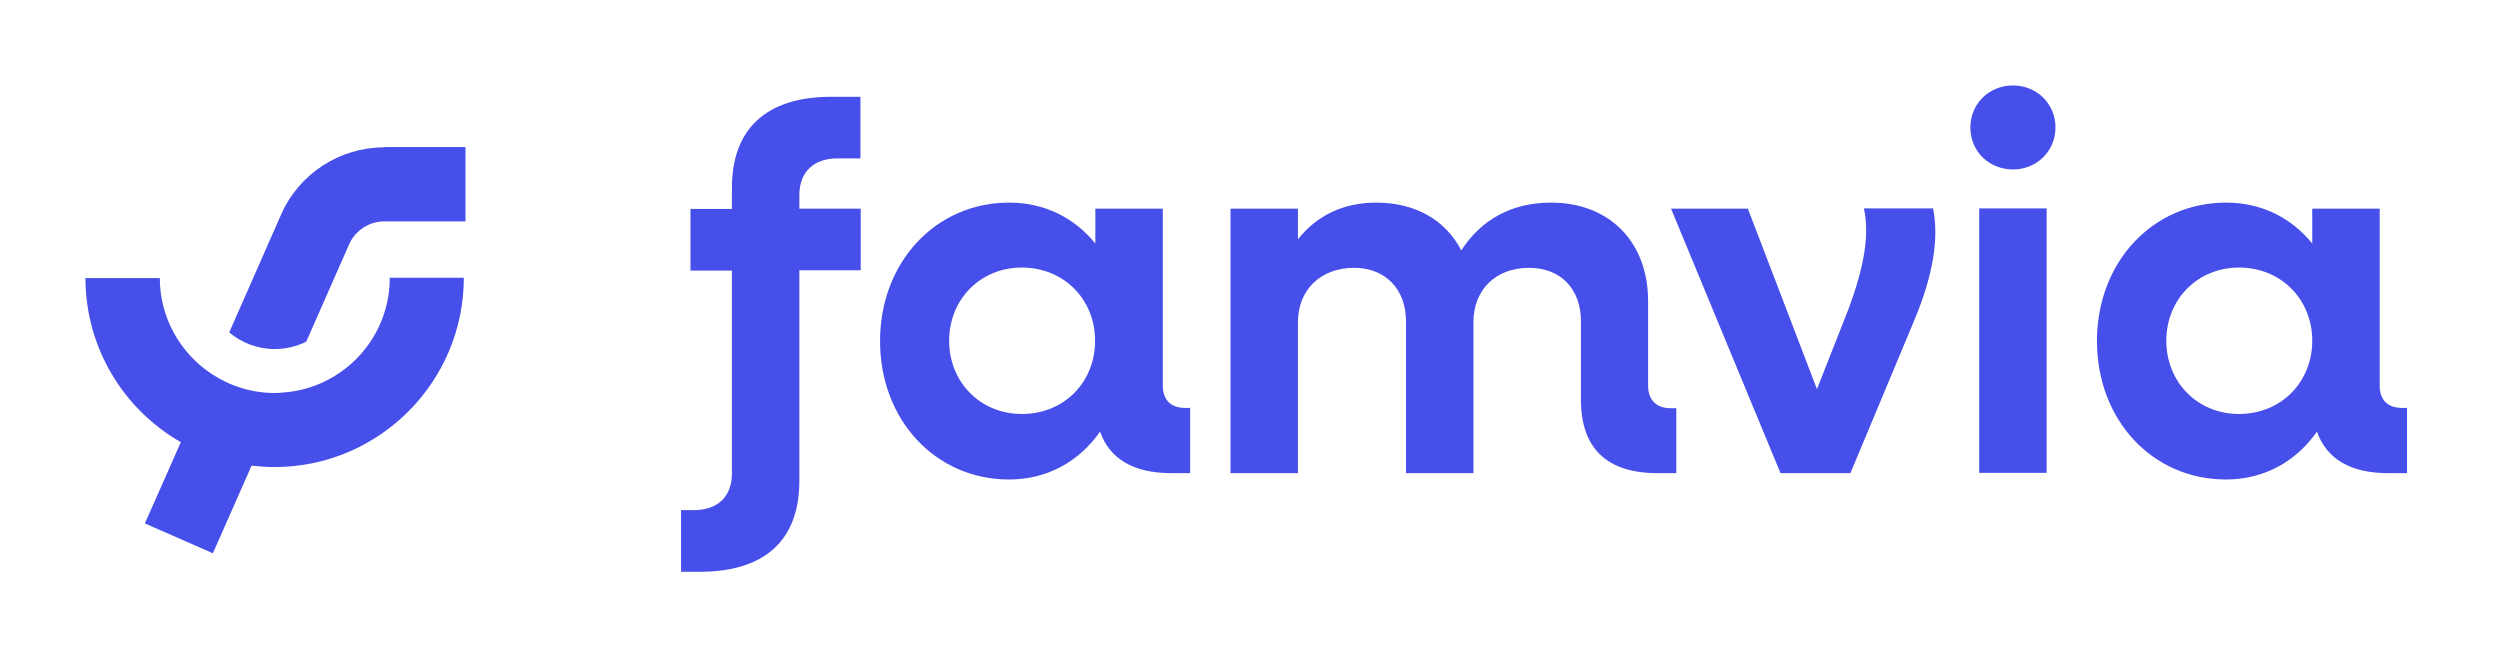<svg width="151" height="40" viewBox="0 0 151 40" fill="none" xmlns="http://www.w3.org/2000/svg">
<path d="M48.281 11.787V12.605H51.987V16.326H48.281V29.044C48.281 32.616 46.211 34.535 42.271 34.535H41.136V30.813H41.887C43.356 30.813 44.208 29.995 44.208 28.593V16.343H41.704V12.621H44.208V11.336C44.208 7.765 46.311 5.845 50.217 5.845H51.97V9.567H50.635C49.166 9.551 48.281 10.368 48.281 11.787Z" fill="#474FEA"></path>
<path d="M71.885 24.621V28.577H70.733C68.48 28.577 67.027 27.726 66.443 26.073C65.191 27.859 63.271 28.961 60.951 28.961C56.494 28.961 53.155 25.356 53.155 20.599C53.155 15.842 56.511 12.238 60.951 12.238C63.121 12.238 64.907 13.172 66.159 14.708V12.605H70.233V23.286C70.233 24.137 70.7 24.638 71.585 24.638H71.885V24.621ZM66.143 20.582C66.143 18.079 64.256 16.16 61.719 16.16C59.215 16.16 57.329 18.079 57.329 20.582C57.329 23.086 59.215 25.005 61.719 25.005C64.273 25.005 66.143 23.086 66.143 20.582Z" fill="#474FEA"></path>
<path d="M101.249 24.621V28.577H100.097C97.058 28.577 95.489 27.075 95.489 24.154V19.398C95.489 17.461 94.271 16.176 92.351 16.176C90.348 16.176 88.996 17.495 88.996 19.464V28.577H84.922V19.398C84.922 17.461 83.671 16.176 81.784 16.176C79.781 16.176 78.395 17.495 78.395 19.464V28.577H74.322V12.605H78.395V14.457C79.547 12.989 81.183 12.238 83.12 12.238C85.507 12.238 87.326 13.306 88.261 15.125C89.48 13.239 91.333 12.238 93.686 12.238C97.192 12.238 99.546 14.591 99.546 18.196V23.303C99.546 24.154 100.047 24.655 100.898 24.655H101.249V24.621Z" fill="#474FEA"></path>
<path d="M115.588 19.431L111.765 28.577H107.542L100.931 12.605H105.572L109.745 23.503L111.682 18.58C112.567 16.16 112.934 14.257 112.583 12.588H116.757C117.124 14.407 116.757 16.66 115.588 19.431Z" fill="#474FEA"></path>
<path d="M119.01 7.698C119.01 6.263 120.145 5.161 121.581 5.161C123.017 5.161 124.152 6.263 124.152 7.698C124.152 9.133 123.017 10.235 121.581 10.235C120.145 10.235 119.01 9.15 119.01 7.698ZM119.544 12.588H123.618V28.56H119.544V12.588Z" fill="#474FEA"></path>
<path d="M145.386 24.621V28.577H144.234C141.98 28.577 140.528 27.726 139.944 26.073C138.692 27.859 136.772 28.961 134.451 28.961C129.994 28.961 126.656 25.356 126.656 20.599C126.656 15.842 130.011 12.238 134.451 12.238C136.622 12.238 138.408 13.172 139.66 14.708V12.605H143.733V23.286C143.733 24.137 144.2 24.638 145.085 24.638H145.386V24.621ZM139.66 20.582C139.66 18.079 137.773 16.16 135.236 16.16C132.732 16.16 130.846 18.079 130.846 20.582C130.846 23.086 132.732 25.005 135.236 25.005C137.773 25.005 139.66 23.086 139.66 20.582Z" fill="#474FEA"></path>
<path d="M23.207 8.9C20.52 8.9 18.066 10.485 16.981 12.955L13.843 20.082C14.594 20.699 15.545 21.083 16.597 21.083C17.281 21.083 17.933 20.916 18.5 20.633L21.087 14.758C21.455 13.923 22.289 13.373 23.207 13.373H28.115V8.883H23.207V8.9Z" fill="#474FEA"></path>
<path d="M23.541 16.794C23.541 20.432 20.72 23.42 17.165 23.703C16.981 23.72 16.797 23.737 16.597 23.737C15.178 23.737 13.859 23.303 12.758 22.569C10.888 21.317 9.653 19.197 9.653 16.794H5.162C5.162 21.033 7.482 24.738 10.921 26.707L8.751 31.614L12.858 33.417L15.195 28.126C15.646 28.176 16.113 28.21 16.58 28.21C22.874 28.21 28.015 23.086 28.015 16.777H23.541V16.794Z" fill="#474FEA"></path>
</svg>
